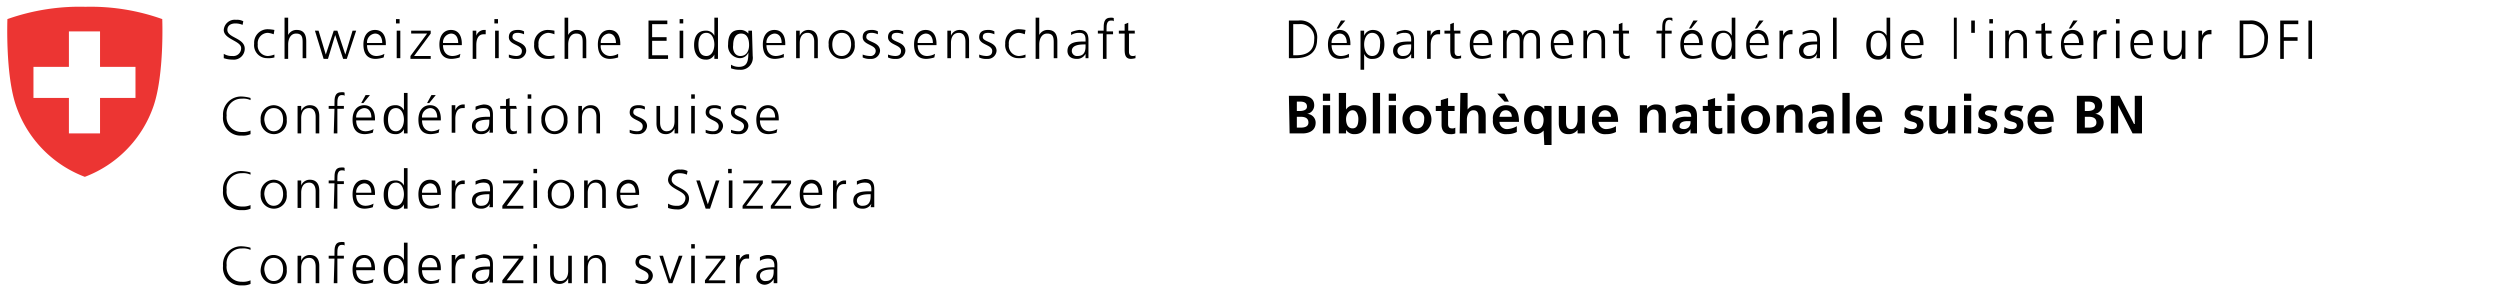 <svg xmlns="http://www.w3.org/2000/svg" viewBox="0 0 345.5 41.8"><path d="M178.724,7.639h.4c1.5,0,2.5-.6,2.5-2.2a1.891,1.891,0,0,0-2.1-2.1h-.8v4.3Zm-.6-4.8h1.3a2.321,2.321,0,0,1,2.6,2.6c0,1.9-1.3,2.6-3,2.6h-.9v-5.2Z"/><path d="M185.324,2.839h.6l-.9,1.1h-.3l.6-1.1Zm.8,3.1c0-.7-.3-1.3-1-1.3a1.221,1.221,0,0,0-1.1,1.3Zm.2,2a4.253,4.253,0,0,1-1.1.2c-1.3,0-1.7-.9-1.7-2,0-1.2.6-2,1.6-2,1.1,0,1.5.9,1.5,1.9v.2h-2.6c0,.8.4,1.5,1.3,1.5a2.279,2.279,0,0,0,1.1-.3v.5h-.1Z"/><path d="M189.624,4.539c-.8,0-1.1.9-1.1,1.6s.3,1.6,1.1,1.6c.9,0,1.1-.9,1.1-1.6.1-.7-.2-1.6-1.1-1.6Zm-1.6-.3h.5v.7h0a1.291,1.291,0,0,1,1.2-.8c1.1,0,1.6.8,1.6,2,0,1.1-.5,2-1.6,2a1.132,1.132,0,0,1-1.2-.7h0v2.2h-.5v-5.4Z"/><path d="M195.024,6.139h-.1c-.8,0-1.8.1-1.8.9a.709.709,0,0,0,.8.7c1.1,0,1.1-1,1.1-1.4v-.2Zm0,1.3h0a1.306,1.306,0,0,1-1.2.7c-1.1,0-1.3-.7-1.3-1.1,0-1.3,1.4-1.3,2.4-1.3h.1v-.2c0-.7-.2-1-.9-1a2.024,2.024,0,0,0-1.1.3v-.4a4.464,4.464,0,0,1,1.1-.3c.9,0,1.3.4,1.3,1.4v2.5h-.4v-.6Z"/><path d="M197.224,5.139v-.9h.5v.7h0a1.187,1.187,0,0,1,1-.8h.3v.6h-.3c-.8,0-1,.8-1,1.5v1.9h-.5v-3Z"/><path d="M201.924,4.639h-.9v2.5c0,.3.1.6.5.6.2,0,.3,0,.4-.1v.4a3.5,3.5,0,0,1-.6.1c-.8,0-.9-.6-.9-1.3v-2.2h-.8v-.4h.8v-.9l.5-.2v1.1h.9v.4Z"/><path d="M205.724,5.939c0-.7-.3-1.3-1-1.3a1.221,1.221,0,0,0-1.1,1.3Zm.2,2a4.253,4.253,0,0,1-1.1.2c-1.3,0-1.7-.9-1.7-2,0-1.2.6-2,1.6-2,1.1,0,1.5.9,1.5,1.9v.2h-2.6c0,.8.4,1.5,1.3,1.5a2.279,2.279,0,0,0,1.1-.3v.5h-.1Z"/><path d="M212.324,8.139v-2.6c0-.5-.2-1-.8-1-.5,0-1,.4-1,1.4v2.1h-.5v-2.5c0-.5-.2-1-.8-1-.5,0-1,.4-1,1.4v2.1h-.5v-3.8h.5v.6h0a1.116,1.116,0,0,1,1.2-.7.924.924,0,0,1,1,.8h0a1.206,1.206,0,0,1,1.2-.8c.8,0,1.2.5,1.2,1.3v2.6l-.5.1Z"/><path d="M216.824,5.939c0-.7-.3-1.3-1-1.3a1.221,1.221,0,0,0-1.1,1.3Zm.3,2a4.253,4.253,0,0,1-1.1.2c-1.3,0-1.7-.9-1.7-2,0-1.2.6-2,1.6-2,1.1,0,1.5.9,1.5,1.9v.2h-2.6c0,.8.4,1.5,1.3,1.5a2.279,2.279,0,0,0,1.1-.3v.5h-.1Z"/><path d="M218.824,5.139v-.9h.5v.7h0a1.27,1.27,0,0,1,1.2-.8c.9,0,1.3.6,1.3,1.5v2.4h-.5v-2.3c0-.7-.3-1.2-.9-1.2-.9,0-1.1.8-1.1,1.4v2.1h-.5v-2.9Z"/><path d="M225.224,4.639h-.9v2.5c0,.3.1.6.5.6.2,0,.3,0,.4-.1v.4a3.5,3.5,0,0,1-.6.1c-.8,0-.9-.6-.9-1.3v-2.2h-.8v-.4h.8v-.9l.5-.2v1.1h.9v.4Z"/><path d="M229.724,4.639h-.8v-.4h.8v-.2c0-.8,0-1.6,1-1.6.2,0,.4,0,.4.1v.4a.516.516,0,0,0-.4-.2c-.6,0-.6.7-.6,1.2v.3h.9v.4h-.9v3.4h-.5v-3.4Z"/><path d="M234.024,2.839h.6l-.9,1.1h-.3l.6-1.1Zm.8,3.1c0-.7-.3-1.3-1-1.3a1.221,1.221,0,0,0-1.1,1.3Zm.2,2a4.253,4.253,0,0,1-1.1.2c-1.3,0-1.7-.9-1.7-2,0-1.2.6-2,1.6-2,1.1,0,1.5.9,1.5,1.9v.2h-2.6c0,.8.4,1.5,1.3,1.5a2.279,2.279,0,0,0,1.1-.3v.5h-.1Z"/><path d="M238.224,7.739c.8,0,1.1-.9,1.1-1.6s-.3-1.6-1.1-1.6c-.9,0-1.1.9-1.1,1.6,0,.8.2,1.6,1.1,1.6Zm1.6.4h-.5v-.6h0a1.213,1.213,0,0,1-1.2.7c-1.1,0-1.6-.9-1.6-2,0-1.2.5-2,1.6-2a1.247,1.247,0,0,1,1.2.7h0v-2.5h.5v5.7Z"/><path d="M243.124,2.839h.6l-.9,1.1h-.3l.6-1.1Zm.8,3.1c0-.7-.3-1.3-1-1.3a1.221,1.221,0,0,0-1.1,1.3Zm.2,2a4.253,4.253,0,0,1-1.1.2c-1.3,0-1.7-.9-1.7-2,0-1.2.6-2,1.6-2,1.1,0,1.5.9,1.5,1.9v.2h-2.6c0,.8.4,1.5,1.3,1.5a2.279,2.279,0,0,0,1.1-.3v.5h-.1Z"/><path d="M245.924,5.139v-.9h.5v.7h0a1.187,1.187,0,0,1,1-.8h.3v.6h-.3c-.8,0-1,.8-1,1.5v1.9h-.5v-3Z"/><path d="M251.124,6.139h-.1c-.8,0-1.8.1-1.8.9a.709.709,0,0,0,.8.7c1.1,0,1.1-1,1.1-1.4v-.2Zm0,1.3h0a1.306,1.306,0,0,1-1.2.7c-1.1,0-1.3-.7-1.3-1.1,0-1.3,1.4-1.3,2.4-1.3h.1v-.2c0-.7-.2-1-.9-1a2.027,2.027,0,0,0-1.1.3v-.4a4.464,4.464,0,0,1,1.1-.3c.9,0,1.3.4,1.3,1.4v2.5h-.5l.1-.6Z"/><polygon points="253.324 2.439 253.824 2.439 253.824 8.139 253.324 8.139 253.324 2.439"/><path d="M259.624,7.739c.8,0,1.1-.9,1.1-1.6s-.3-1.6-1.1-1.6c-.9,0-1.1.9-1.1,1.6,0,.8.2,1.6,1.1,1.6Zm1.6.4h-.5v-.6h0a1.213,1.213,0,0,1-1.2.7c-1.1,0-1.6-.9-1.6-2,0-1.2.5-2,1.6-2a1.247,1.247,0,0,1,1.2.7h0v-2.5h.5v5.7Z"/><path d="M265.324,5.939c0-.7-.3-1.3-1-1.3a1.221,1.221,0,0,0-1.1,1.3Zm.2,2a4.253,4.253,0,0,1-1.1.2c-1.3,0-1.7-.9-1.7-2,0-1.2.6-2,1.6-2,1.1,0,1.5.9,1.5,1.9v.2h-2.6c0,.8.4,1.5,1.3,1.5a2.279,2.279,0,0,0,1.1-.3l-.1.5Z"/><polygon points="270.024 2.439 270.424 2.439 270.424 8.139 270.024 8.139 270.024 2.439"/><polygon points="272.424 2.839 272.924 2.839 272.924 4.539 272.424 4.539 272.424 2.839"/><path d="M274.924,4.239h.5v3.8h-.5v-3.8Zm.5-1h-.5v-.6h.5v.6Z"/><path d="M277.124,5.139v-.9h.5v.7h0a1.27,1.27,0,0,1,1.2-.8c.9,0,1.3.6,1.3,1.5v2.4h-.5v-2.3c0-.7-.3-1.2-.9-1.2-.9,0-1.1.8-1.1,1.4v2.1h-.5v-2.9Z"/><path d="M283.624,4.639h-.9v2.5c0,.3.1.6.5.6.2,0,.3,0,.4-.1v.4a3.5,3.5,0,0,1-.6.1c-.8,0-.9-.6-.9-1.3v-2.2h-.8v-.4h.8v-.9l.5-.2v1.1h.9v.4Z"/><path d="M286.524,2.839h.6l-.9,1.1h-.3l.6-1.1Zm.8,3.1c0-.7-.3-1.3-1-1.3a1.221,1.221,0,0,0-1.1,1.3Zm.3,2a4.253,4.253,0,0,1-1.1.2c-1.3,0-1.7-.9-1.7-2,0-1.2.6-2,1.6-2,1.1,0,1.5.9,1.5,1.9v.2h-2.6c0,.8.4,1.5,1.3,1.5a2.279,2.279,0,0,0,1.1-.3l-.1.5Z"/><path d="M289.324,5.139v-.9h.5v.7h0a1.187,1.187,0,0,1,1-.8h.3v.6h-.3c-.8,0-1,.8-1,1.5v1.9h-.5v-3Z"/><path d="M292.424,4.239h.5v3.8h-.5v-3.8Zm.5-1h-.5v-.6h.5v.6Z"/><path d="M297.024,5.939c0-.7-.3-1.3-1-1.3a1.221,1.221,0,0,0-1.1,1.3Zm.2,2a4.253,4.253,0,0,1-1.1.2c-1.3,0-1.7-.9-1.7-2,0-1.2.6-2,1.6-2,1.1,0,1.5.9,1.5,1.9v.2h-2.6c0,.8.4,1.5,1.3,1.5a2.279,2.279,0,0,0,1.1-.3l-.1.5Z"/><path d="M302.024,7.239v.9h-.5v-.7h0a1.27,1.27,0,0,1-1.2.8c-.9,0-1.3-.6-1.3-1.5v-2.5h.5v2.3c0,.7.3,1.2.9,1.2.9,0,1.1-.8,1.1-1.4v-2.1h.5v3Z"/><path d="M303.824,5.139v-.9h.5v.7h0a1.187,1.187,0,0,1,1-.8h.3v.6h-.3c-.8,0-1,.8-1,1.5v1.9h-.5v-3Z"/><path d="M310.024,7.639h.4c1.5,0,2.5-.6,2.5-2.2a1.891,1.891,0,0,0-2.1-2.1h-.8v4.3Zm-.5-4.8h1.3a2.321,2.321,0,0,1,2.6,2.6c0,1.9-1.3,2.6-3,2.6h-.9v-5.2Z"/><polygon points="315.124 2.839 317.624 2.839 317.624 3.339 315.624 3.339 315.624 5.139 317.524 5.139 317.524 5.639 315.624 5.639 315.624 8.139 315.124 8.139 315.124 2.839"/><polygon points="319.024 2.839 319.524 2.839 319.524 8.139 319.024 8.139 319.024 2.839"/><path d="M179.224,17.639h.5c.5,0,1.1-.1,1.1-.7,0-.7-.6-.8-1.1-.8h-.5v1.5Zm0-2.3h.4c.4,0,1-.1,1-.6,0-.6-.5-.7-1-.7h-.4v1.3Zm-1.1-2.1h1.8c.7,0,1.7.2,1.7,1.3a1.188,1.188,0,0,1-1,1.2h0a1.216,1.216,0,0,1,1.2,1.2c0,1.3-1.2,1.5-1.8,1.5h-1.8l-.1-5.2Z"/><path d="M182.824,14.539h1v3.9h-1v-3.9Zm0-1.6h1v1h-1v-1Z"/><path d="M186.924,17.739c.7,0,.8-.7.8-1.3,0-.5-.2-1.2-.8-1.2s-.9.7-.9,1.2c0,.6.2,1.3.9,1.3Zm-1.9-4.9h1v2.3h0a1.309,1.309,0,0,1,1.2-.6c1.2,0,1.6.9,1.6,2s-.4,2-1.6,2a1.306,1.306,0,0,1-1.2-.6h0v.5h-1v-5.6Z"/><polygon points="189.724 12.839 190.724 12.839 190.724 18.439 189.724 18.439 189.724 12.839"/><path d="M191.924,14.539h1v3.9h-1v-3.9Zm0-1.6h1v1h-1v-1Z"/><path d="M195.824,17.739c.8,0,1-.7,1-1.3a.972.972,0,0,0-1-1.1,1.022,1.022,0,0,0-1,1.1c.1.6.3,1.3,1,1.3Zm0-3.2a1.944,1.944,0,0,1,2,2,2,2,0,0,1-4,0,1.888,1.888,0,0,1,2-2Z"/><path d="M199.124,15.339h-.7v-.7h.7v-.8l1-.3v1.1h.9v.7h-.9v1.8c0,.3.1.6.5.6a.749.749,0,0,0,.5-.1v.8a1.483,1.483,0,0,1-.7.1c-.8,0-1.2-.5-1.2-1.3v-1.9Z"/><path d="M201.824,12.839h1v2.3h0a1.425,1.425,0,0,1,1.2-.6c.9,0,1.3.6,1.3,1.5v2.4h-1v-2.1c0-.5,0-1.1-.7-1.1s-.9.8-.9,1.3v1.9h-1l.1-5.6Z"/><path d="M208.924,16.139a.817.817,0,0,0-.8-.9c-.6,0-.8.4-.9.9Zm-.4-2.1h-.6l-1-1.1h1l.6,1.1Zm1.1,4.2a2.768,2.768,0,0,1-1.3.3,1.8,1.8,0,0,1-2-2,1.788,1.788,0,0,1,1.8-2c1.4,0,1.8,1,1.8,2.3h-2.7a1.028,1.028,0,0,0,1.1,1,2.84,2.84,0,0,0,1.3-.4v.8Z"/><path d="M211.624,16.539c0,.5.2,1.3.8,1.3.7,0,.9-.7.9-1.3,0-.5-.3-1.2-.9-1.2-.7-.1-.8.6-.8,1.2Zm1.7,1.5h0a1.392,1.392,0,0,1-1.1.5c-1.2,0-1.6-1-1.6-2,0-1.1.4-2,1.6-2a1.309,1.309,0,0,1,1.2.6h0v-.5h1v5.4h-1l-.1-2Z"/><path d="M219.024,18.439h-1v-.5h0a1.488,1.488,0,0,1-1.3.6c-.9,0-1.3-.6-1.3-1.5v-2.4h1v2.1c0,.5,0,1.1.7,1.1s.9-.8.9-1.3v-1.9h1v3.8Z"/><path d="M222.624,16.139a.817.817,0,0,0-.8-.9c-.5,0-.8.4-.9.9Zm.7,2.1a2.768,2.768,0,0,1-1.3.3,1.8,1.8,0,0,1-2-2,1.788,1.788,0,0,1,1.8-2c1.4,0,1.8,1,1.8,2.3h-2.7a1.028,1.028,0,0,0,1.1,1,2.84,2.84,0,0,0,1.3-.4v.8Z"/><path d="M226.624,14.539h1v.5h0a1.486,1.486,0,0,1,1.3-.6c.9,0,1.3.6,1.3,1.5v2.4h-1v-2.1c0-.5,0-1.1-.7-1.1s-.9.8-.9,1.3v1.9h-1v-3.8Z"/><path d="M232.724,17.839a.908.908,0,0,0,.7-.3,1.077,1.077,0,0,0,.2-.8h-.4c-.5,0-1.1.1-1.1.7-.1.2.2.4.6.4Zm-1.2-3.1a3.079,3.079,0,0,1,1.3-.3c1.2,0,1.7.5,1.7,1.6v2.4h-.9v-.6h0a1.387,1.387,0,0,1-1.2.7,1.163,1.163,0,0,1-1.3-1.1,1.126,1.126,0,0,1,.7-1.1,2.953,2.953,0,0,1,1.3-.2h.6c0-.6-.3-.8-.9-.8a2.45,2.45,0,0,0-1.2.4l-.1-1Z"/><path d="M236.024,15.339h-.7v-.7h.7v-.8l1-.3v1.1h.9v.7h-.9v1.8c0,.3.1.6.5.6a.749.749,0,0,0,.5-.1v.8a1.483,1.483,0,0,1-.7.1c-.8,0-1.2-.5-1.2-1.3v-1.9Z"/><path d="M238.724,14.539h1v3.9h-1v-3.9Zm0-1.6h1v1h-1v-1Z"/><path d="M242.624,17.739c.8,0,1-.7,1-1.3a.972.972,0,0,0-1-1.1,1.022,1.022,0,0,0-1,1.1c.1.6.3,1.3,1,1.3Zm0-3.2a1.944,1.944,0,0,1,2,2,2,2,0,1,1-4,0,1.888,1.888,0,0,1,2-2Z"/><path d="M245.524,14.539h1v.5h0a1.486,1.486,0,0,1,1.3-.6c.9,0,1.3.6,1.3,1.5v2.4h-1v-2.1c0-.5,0-1.1-.7-1.1s-.9.8-.9,1.3v1.9h-1v-3.8Z"/><path d="M251.624,17.839a.908.908,0,0,0,.7-.3,1.077,1.077,0,0,0,.2-.8h-.4c-.4,0-1.1.1-1.1.7,0,.2.2.4.6.4Zm-1.2-3.1a3.079,3.079,0,0,1,1.3-.3c1.2,0,1.7.5,1.7,1.6v2.4h-.9v-.6h0a1.387,1.387,0,0,1-1.2.7,1.257,1.257,0,0,1-1.4-1.1,1.126,1.126,0,0,1,.7-1.1,2.953,2.953,0,0,1,1.3-.2h.6c0-.6-.3-.8-.9-.8a2.45,2.45,0,0,0-1.2.4v-1Z"/><polygon points="254.624 12.839 255.624 12.839 255.624 18.439 254.624 18.439 254.624 12.839"/><path d="M259.224,16.139a.817.817,0,0,0-.8-.9c-.6,0-.8.4-.9.9Zm.6,2.1a2.768,2.768,0,0,1-1.3.3,1.8,1.8,0,0,1-2-2,1.788,1.788,0,0,1,1.8-2c1.4,0,1.8,1,1.8,2.3h-2.7a1.028,1.028,0,0,0,1.1,1,2.84,2.84,0,0,0,1.3-.4v.8Z"/><path d="M265.524,15.439a2.369,2.369,0,0,0-.9-.2c-.3,0-.6.1-.6.4,0,.6,1.8.2,1.8,1.6,0,.9-.8,1.3-1.6,1.3a3.6,3.6,0,0,1-1.1-.2l.1-.8a1.689,1.689,0,0,0,1,.3c.3,0,.7-.1.7-.5,0-.8-1.7-.2-1.7-1.6,0-.8.7-1.2,1.5-1.2.5,0,.8.1,1.1.1l-.3.8Z"/><path d="M270.224,18.439h-1v-.5h0a1.488,1.488,0,0,1-1.3.6c-.9,0-1.3-.6-1.3-1.5v-2.4h1v2.1c0,.5,0,1.1.7,1.1s.9-.8.9-1.3v-1.9h1v3.8Z"/><path d="M271.424,14.539h1v3.9h-1v-3.9Zm0-1.6h1v1h-1v-1Z"/><path d="M275.824,15.439a2.369,2.369,0,0,0-.9-.2c-.3,0-.6.1-.6.4,0,.6,1.7.2,1.7,1.6,0,.9-.8,1.3-1.6,1.3a3.6,3.6,0,0,1-1.1-.2l.1-.8a1.689,1.689,0,0,0,1,.3c.3,0,.7-.1.7-.5,0-.8-1.7-.2-1.7-1.6,0-.8.7-1.2,1.5-1.2.5,0,.8.1,1.1.1l-.2.8Z"/><path d="M279.324,15.439a2.369,2.369,0,0,0-.9-.2c-.3,0-.6.1-.6.4,0,.6,1.8.2,1.8,1.6,0,.9-.8,1.3-1.6,1.3a3.6,3.6,0,0,1-1.1-.2l.1-.8a1.689,1.689,0,0,0,1,.3c.3,0,.7-.1.7-.5,0-.8-1.7-.2-1.7-1.6,0-.8.7-1.2,1.5-1.2.5,0,.8.1,1.1.1l-.3.8Z"/><path d="M282.924,16.139a.817.817,0,0,0-.8-.9c-.6,0-.8.4-.9.9Zm.6,2.1a2.768,2.768,0,0,1-1.3.3,1.8,1.8,0,0,1-2-2,1.788,1.788,0,0,1,1.8-2c1.4,0,1.8,1,1.8,2.3h-2.7a1.028,1.028,0,0,0,1.1,1,2.844,2.844,0,0,0,1.3-.4v.8Z"/><path d="M288.124,17.639h.5c.5,0,1.1-.1,1.1-.7,0-.7-.6-.8-1.1-.8h-.5v1.5Zm0-2.3h.4c.4,0,1-.1,1-.6,0-.6-.5-.7-1-.7h-.4v1.3Zm-1.1-2.1h1.8c.7,0,1.7.2,1.7,1.3a1.188,1.188,0,0,1-1,1.2h0a1.216,1.216,0,0,1,1.2,1.2c0,1.3-1.2,1.5-1.8,1.5h-1.9v-5.2Z"/><polygon points="291.724 13.239 292.924 13.239 294.924 17.139 295.024 17.139 295.024 13.239 296.024 13.239 296.024 18.439 294.724 18.439 292.724 14.539 292.724 14.539 292.724 18.439 291.724 18.439 291.724 13.239"/><path d="M30.924,7.439a2.133,2.133,0,0,0,1.2.3,1.073,1.073,0,0,0,1.2-1.1c0-1-2.4-1.2-2.4-2.5a1.517,1.517,0,0,1,1.7-1.4,1.8,1.8,0,0,1,1,.2l-.1.5a2.492,2.492,0,0,0-1-.2c-.5,0-1.1.2-1.1.9,0,1.1,2.4,1.1,2.4,2.6a1.518,1.518,0,0,1-1.7,1.5,3.73,3.73,0,0,1-1.2-.2v-.6Z"/><path d="M37.824,4.739a3.091,3.091,0,0,0-.8-.2,1.424,1.424,0,0,0-1.4,1.6,1.424,1.424,0,0,0,1.4,1.6,2.92,2.92,0,0,0,.9-.2v.4a3.083,3.083,0,0,1-1,.1,1.788,1.788,0,0,1-1.8-2,1.866,1.866,0,0,1,1.9-2,5.527,5.527,0,0,1,.9.1l-.1.6Z"/><path d="M39.324,2.439h.5v2.4h0a1.274,1.274,0,0,1,1.2-.7c1,0,1.3.7,1.3,1.6v2.3h-.5v-2.2c0-.7-.1-1.2-.9-1.2s-1.1.8-1.1,1.5v2h-.5v-5.7Z"/><polygon points="47.924 8.139 47.424 8.139 46.324 4.839 46.324 4.839 45.324 8.139 44.724 8.139 43.524 4.239 44.024 4.239 45.024 7.539 45.024 7.539 46.124 4.239 46.624 4.239 47.724 7.539 47.724 7.539 48.724 4.239 49.224 4.239 47.924 8.139"/><path d="M52.824,5.939c0-.7-.3-1.3-1-1.3a1.221,1.221,0,0,0-1.1,1.3Zm.2,2a4.253,4.253,0,0,1-1.1.2c-1.3,0-1.7-.9-1.7-2,0-1.2.6-2,1.6-2,1.1,0,1.5.9,1.5,1.9v.2h-2.6c0,.8.4,1.5,1.3,1.5a2.279,2.279,0,0,0,1.1-.3l-.1.5Z"/><path d="M54.824,4.239h.5v3.8h-.5v-3.8Zm.4-1h-.5v-.6h.5v.6Z"/><polygon points="56.724 7.739 59.024 4.639 56.824 4.639 56.824 4.239 59.524 4.239 59.524 4.639 57.224 7.739 59.524 7.739 59.524 8.139 56.724 8.139 56.724 7.739"/><path d="M63.324,5.939c0-.7-.3-1.3-1-1.3a1.221,1.221,0,0,0-1.1,1.3Zm.2,2a4.253,4.253,0,0,1-1.1.2c-1.3,0-1.7-.9-1.7-2,0-1.2.6-2,1.6-2,1.1,0,1.5.9,1.5,1.9v.2h-2.6c0,.8.4,1.5,1.3,1.5a2.279,2.279,0,0,0,1.1-.3l-.1.5Z"/><path d="M65.324,5.139v-.9h.5v.7h0a1.187,1.187,0,0,1,1-.8h.3v.6h-.3c-.8,0-1,.8-1,1.5v1.9h-.5v-3Z"/><path d="M68.424,4.239h.5v3.8h-.5v-3.8Zm.4-1h-.5v-.6h.5v.6Z"/><path d="M70.324,7.539a3.553,3.553,0,0,0,1,.2c.5,0,.8-.2.8-.7,0-.9-1.8-.8-1.8-1.9,0-.8.6-1,1.2-1a1.645,1.645,0,0,1,.9.2v.4a2.353,2.353,0,0,0-.8-.2c-.5,0-.8.1-.8.6,0,.7,1.9.6,1.9,1.9a1.208,1.208,0,0,1-1.3,1.1,2.153,2.153,0,0,1-1.1-.2v-.4Z"/><path d="M76.624,4.739a3.091,3.091,0,0,0-.8-.2,1.424,1.424,0,0,0-1.4,1.6,1.424,1.424,0,0,0,1.4,1.6,2.485,2.485,0,0,0,.8-.1v.4a3.083,3.083,0,0,1-1,.1,1.788,1.788,0,0,1-1.8-2,1.866,1.866,0,0,1,1.9-2,5.527,5.527,0,0,1,.9.1v.5Z"/><path d="M78.024,2.439h.5v2.4h0a1.274,1.274,0,0,1,1.2-.7c1,0,1.3.7,1.3,1.6v2.3h-.5v-2.2c0-.7-.1-1.2-.9-1.2s-1.1.8-1.1,1.5v2h-.5v-5.7Z"/><path d="M85.124,5.939c0-.7-.3-1.3-1-1.3a1.221,1.221,0,0,0-1.1,1.3Zm.3,2a4.253,4.253,0,0,1-1.1.2c-1.3,0-1.7-.9-1.7-2,0-1.2.6-2,1.6-2,1.1,0,1.5.9,1.5,1.9v.2h-2.7a1.321,1.321,0,0,0,1.3,1.5,2.279,2.279,0,0,0,1.1-.3v.5Z"/><polygon points="89.624 2.839 92.224 2.839 92.224 3.339 90.124 3.339 90.124 5.139 92.124 5.139 92.124 5.639 90.124 5.639 90.124 7.639 92.324 7.639 92.324 8.139 89.624 8.139 89.624 2.839"/><path d="M93.924,4.239h.5v3.8h-.5v-3.8Zm.5-1h-.5v-.6h.5v.6Z"/><path d="M97.624,7.739c.8,0,1.1-.9,1.1-1.6s-.3-1.6-1.1-1.6c-.9,0-1.1.9-1.1,1.6,0,.8.2,1.6,1.1,1.6Zm1.6.4h-.5v-.6h0a1.213,1.213,0,0,1-1.2.7c-1.1,0-1.6-.9-1.6-2,0-1.2.5-2,1.6-2a1.247,1.247,0,0,1,1.2.7h0v-2.5h.5v5.7Z"/><path d="M102.324,7.739c.9,0,1.2-.8,1.2-1.5,0-.9-.3-1.6-1.1-1.6-.9,0-1.1.9-1.1,1.6-.1.7.2,1.5,1,1.5Zm1.7,0a1.661,1.661,0,0,1-1.8,1.9,3.286,3.286,0,0,1-1.2-.2v-.5a2.016,2.016,0,0,0,1.1.3c1.2,0,1.3-.9,1.3-2h0a1.244,1.244,0,0,1-1.2.8,1.7,1.7,0,0,1-1.6-1.9c0-1.2.4-2,1.6-2a1.457,1.457,0,0,1,1.2.5h0v-.4h.5l.1,3.5Z"/><path d="M108.024,5.939c0-.7-.3-1.3-1-1.3a1.221,1.221,0,0,0-1.1,1.3Zm.2,2a4.253,4.253,0,0,1-1.1.2c-1.3,0-1.7-.9-1.7-2,0-1.2.6-2,1.6-2,1.1,0,1.5.9,1.5,1.9v.2h-2.6c0,.8.4,1.5,1.3,1.5a2.279,2.279,0,0,0,1.1-.3v.5h-.1Z"/><path d="M110.024,5.139v-.9h.5v.7h0a1.27,1.27,0,0,1,1.2-.8c.9,0,1.3.6,1.3,1.5v2.4h-.5v-2.3c0-.7-.3-1.2-.9-1.2-.9,0-1.1.8-1.1,1.4v2.1h-.5v-2.9Z"/><path d="M116.324,7.739c.8,0,1.3-.7,1.3-1.6s-.4-1.6-1.3-1.6c-.8,0-1.3.7-1.3,1.6s.4,1.6,1.3,1.6Zm0-3.6a1.838,1.838,0,0,1,1.8,2,1.781,1.781,0,0,1-1.8,2,1.838,1.838,0,0,1-1.8-2,1.781,1.781,0,0,1,1.8-2Z"/><path d="M119.224,7.539a2.959,2.959,0,0,0,1,.2.709.709,0,0,0,.8-.7c0-.9-1.8-.8-1.8-1.9,0-.8.6-1,1.2-1a1.645,1.645,0,0,1,.9.2v.4a2.353,2.353,0,0,0-.8-.2c-.5,0-.8.1-.8.6,0,.7,1.9.6,1.9,1.9a1.208,1.208,0,0,1-1.3,1.1,2.153,2.153,0,0,1-1.1-.2v-.4Z"/><path d="M122.724,7.539a2.959,2.959,0,0,0,1,.2c.5,0,.8-.2.8-.7,0-.9-1.8-.8-1.8-1.9,0-.8.6-1,1.2-1a1.645,1.645,0,0,1,.9.2v.4a2.353,2.353,0,0,0-.8-.2c-.5,0-.8.1-.8.6,0,.7,1.9.6,1.9,1.9a1.208,1.208,0,0,1-1.3,1.1,2.153,2.153,0,0,1-1.1-.2v-.4Z"/><path d="M128.924,5.939c0-.7-.3-1.3-1-1.3a1.221,1.221,0,0,0-1.1,1.3Zm.2,2a4.253,4.253,0,0,1-1.1.2c-1.3,0-1.7-.9-1.7-2,0-1.2.6-2,1.6-2,1.1,0,1.5.9,1.5,1.9v.2h-2.6c0,.8.4,1.5,1.3,1.5a2.279,2.279,0,0,0,1.1-.3l-.1.5Z"/><path d="M130.924,5.139v-.9h.5v.7h0a1.27,1.27,0,0,1,1.2-.8c.9,0,1.3.6,1.3,1.5v2.4h-.5v-2.3c0-.7-.3-1.2-.9-1.2-.9,0-1.1.8-1.1,1.4v2.1h-.5v-2.9Z"/><path d="M135.324,7.539a2.959,2.959,0,0,0,1,.2c.5,0,.8-.2.8-.7,0-.9-1.8-.8-1.8-1.9,0-.8.6-1,1.2-1a1.645,1.645,0,0,1,.9.2v.4a2.353,2.353,0,0,0-.8-.2c-.5,0-.8.1-.8.6,0,.7,1.9.6,1.9,1.9a1.208,1.208,0,0,1-1.3,1.1,2.153,2.153,0,0,1-1.1-.2v-.4Z"/><path d="M141.624,4.739a3.091,3.091,0,0,0-.8-.2,1.424,1.424,0,0,0-1.4,1.6,1.424,1.424,0,0,0,1.4,1.6,2.92,2.92,0,0,0,.9-.2v.4a3.083,3.083,0,0,1-1,.1,1.788,1.788,0,0,1-1.8-2,1.866,1.866,0,0,1,1.9-2,5.527,5.527,0,0,1,.9.1l-.1.6Z"/><path d="M143.124,2.439h.5v2.4h0a1.274,1.274,0,0,1,1.2-.7c1,0,1.3.7,1.3,1.6v2.3h-.5v-2.2c0-.7-.1-1.2-.9-1.2s-1.1.8-1.1,1.5v2h-.5v-5.7Z"/><path d="M150.024,6.139h-.1c-.8,0-1.8.1-1.8.9a.709.709,0,0,0,.8.7c1.1,0,1.1-1,1.1-1.4v-.2Zm0,1.3h0a1.306,1.306,0,0,1-1.2.7c-1.1,0-1.3-.7-1.3-1.1,0-1.3,1.4-1.3,2.4-1.3h.1v-.2c0-.7-.2-1-.9-1a2.024,2.024,0,0,0-1.1.3v-.4a4.464,4.464,0,0,1,1.1-.3c.9,0,1.3.4,1.3,1.4v2.5h-.4v-.6Z"/><path d="M152.524,4.639h-.8v-.4h.8v-.2c0-.8,0-1.6,1-1.6.1,0,.4,0,.4.1v.4c-.1-.1-.2-.1-.4-.1-.6,0-.6.7-.6,1.2v.3h.9v.4h-.9v3.4h-.5v-3.5h.1Z"/><path d="M156.924,4.639h-.9v2.5c0,.3.1.6.5.6.2,0,.3,0,.4-.1v.4a3.5,3.5,0,0,1-.6.1c-.8,0-.9-.6-.9-1.3v-2.2h-.8v-.4h.8v-.9l.5-.2v1.1h.9v.4Z"/><path d="M34.624,13.839a2.345,2.345,0,0,0-1.2-.2,2.051,2.051,0,0,0-2.1,2.3,2.051,2.051,0,0,0,2.1,2.3,2.537,2.537,0,0,0,1.2-.2v.5a2.537,2.537,0,0,1-1.2.2,2.444,2.444,0,0,1-2.6-2.7,2.494,2.494,0,0,1,2.6-2.7,5.019,5.019,0,0,1,1.2.2v.3Z"/><path d="M37.824,18.139c.8,0,1.3-.7,1.3-1.6s-.4-1.6-1.3-1.6c-.8,0-1.3.7-1.3,1.6.1.9.5,1.6,1.3,1.6Zm0-3.6a1.838,1.838,0,0,1,1.8,2,1.781,1.781,0,0,1-1.8,2,1.838,1.838,0,0,1-1.8-2,1.838,1.838,0,0,1,1.8-2Z"/><path d="M41.124,15.539v-.9h.5v.7h0a1.27,1.27,0,0,1,1.2-.8c.9,0,1.3.6,1.3,1.5v2.4h-.5v-2.3c0-.7-.3-1.2-.9-1.2-.9,0-1.1.8-1.1,1.4v2.1h-.5v-2.9Z"/><path d="M46.224,15.039h-.8v-.4h.8v-.3c0-.8,0-1.6,1-1.6.2,0,.4,0,.4.1v.4c-.1-.1-.2-.1-.4-.1-.6,0-.6.7-.6,1.2v.3h.9v.4h-.9v3.4h-.5l.1-3.4Z"/><path d="M50.524,13.139h.6l-.9,1.1h-.3l.6-1.1Zm.8,3.1c0-.7-.3-1.3-1-1.3a1.221,1.221,0,0,0-1.1,1.3Zm.2,2.1a4.253,4.253,0,0,1-1.1.2c-1.3,0-1.7-.9-1.7-2,0-1.2.6-2,1.6-2,1.1,0,1.5.9,1.5,1.9v.2h-2.6c0,.8.4,1.5,1.3,1.5a2.281,2.281,0,0,0,1.1-.3l-.1.5Z"/><path d="M54.724,18.139c.8,0,1.1-.9,1.1-1.6s-.3-1.6-1.1-1.6c-.9,0-1.1.9-1.1,1.6s.2,1.6,1.1,1.6Zm1.6.3h-.5v-.6h0a1.213,1.213,0,0,1-1.2.7c-1.1,0-1.6-.9-1.6-2,0-1.2.5-2,1.6-2a1.247,1.247,0,0,1,1.2.7h0v-2.4h.5v5.6Z"/><path d="M59.624,13.139h.6l-.9,1.1h-.3l.6-1.1Zm.8,3.1c0-.7-.3-1.3-1-1.3a1.221,1.221,0,0,0-1.1,1.3Zm.2,2.1a4.253,4.253,0,0,1-1.1.2c-1.3,0-1.7-.9-1.7-2,0-1.2.6-2,1.6-2,1.1,0,1.5.9,1.5,1.9v.2h-2.6c0,.8.4,1.5,1.3,1.5a2.281,2.281,0,0,0,1.1-.3l-.1.5Z"/><path d="M62.424,15.439v-.9h.5v.7h0a1.187,1.187,0,0,1,1-.8h.3v.5h-.3c-.8,0-1,.8-1,1.5v1.9h-.5v-2.9Z"/><path d="M67.624,16.539h0c-.9,0-1.9.1-1.9.9a.709.709,0,0,0,.8.7c1.1,0,1.1-1,1.1-1.4v-.2Zm.1,1.3h0a1.306,1.306,0,0,1-1.2.7c-1.1,0-1.3-.7-1.3-1.1,0-1.3,1.4-1.3,2.4-1.3h.1v-.2c0-.7-.2-1-.9-1a2.016,2.016,0,0,0-1.1.3v-.5a4.508,4.508,0,0,1,1.1-.3c.9,0,1.3.4,1.3,1.4v2.5h-.5l.1-.5Z"/><path d="M71.424,15.039h-.9v2.5c0,.3.1.6.5.6.2,0,.3,0,.4-.1v.4a3.536,3.536,0,0,1-.6.1c-.8,0-.9-.6-.9-1.3v-2.2h-.8v-.4h.8v-.9l.5-.2v1.1h.9l.1.4Z"/><path d="M72.924,14.639h.5v3.8h-.5v-3.8Zm.5-1h-.5v-.6h.5v.6Z"/><path d="M76.624,18.139c.8,0,1.3-.7,1.3-1.6s-.4-1.6-1.3-1.6c-.8,0-1.3.7-1.3,1.6.1.9.5,1.6,1.3,1.6Zm0-3.6a1.838,1.838,0,0,1,1.8,2,1.781,1.781,0,0,1-1.8,2,1.838,1.838,0,0,1-1.8-2,1.838,1.838,0,0,1,1.8-2Z"/><path d="M79.924,15.539v-.9h.5v.7h0a1.27,1.27,0,0,1,1.2-.8c.9,0,1.3.6,1.3,1.5v2.4h-.5v-2.3c0-.7-.3-1.2-.9-1.2-.9,0-1.1.8-1.1,1.4v2.1h-.5v-2.9Z"/><path d="M87.024,17.939a2.959,2.959,0,0,0,1,.2c.5,0,.8-.2.8-.7,0-.9-1.8-.8-1.8-1.9,0-.8.6-1,1.2-1a1.645,1.645,0,0,1,.9.2v.4a2.331,2.331,0,0,0-.8-.2c-.5,0-.8.1-.8.6,0,.7,1.9.6,1.9,1.9a1.208,1.208,0,0,1-1.3,1.1,2.153,2.153,0,0,1-1.1-.2v-.4Z"/><path d="M93.724,17.539v.9h-.5v-.7h0a1.27,1.27,0,0,1-1.2.8c-.9,0-1.3-.6-1.3-1.5v-2.4h.5v2.3c0,.7.3,1.2.9,1.2.9,0,1.1-.8,1.1-1.4v-2.1h.5v2.9Z"/><path d="M95.524,14.639h.5v3.8h-.5v-3.8Zm.5-1h-.5v-.6h.5v.6Z"/><path d="M97.524,17.939a2.959,2.959,0,0,0,1,.2c.5,0,.8-.2.8-.7,0-.9-1.8-.8-1.8-1.9,0-.8.6-1,1.2-1a1.645,1.645,0,0,1,.9.2v.4a2.331,2.331,0,0,0-.8-.2c-.5,0-.8.1-.8.6,0,.7,1.9.6,1.9,1.9a1.208,1.208,0,0,1-1.3,1.1,2.153,2.153,0,0,1-1.1-.2v-.4Z"/><path d="M101.024,17.939a2.959,2.959,0,0,0,1,.2.709.709,0,0,0,.8-.7c0-.9-1.8-.8-1.8-1.9,0-.8.6-1,1.2-1a1.645,1.645,0,0,1,.9.2v.4a2.331,2.331,0,0,0-.8-.2c-.5,0-.8.1-.8.6,0,.7,1.9.6,1.9,1.9a1.208,1.208,0,0,1-1.3,1.1,2.153,2.153,0,0,1-1.1-.2v-.4Z"/><path d="M107.124,16.239c0-.7-.3-1.3-1-1.3a1.221,1.221,0,0,0-1.1,1.3Zm.2,2.1a4.253,4.253,0,0,1-1.1.2c-1.3,0-1.7-.9-1.7-2,0-1.2.6-2,1.6-2,1.1,0,1.5.9,1.5,1.9v.2h-2.6c0,.8.4,1.5,1.3,1.5a2.281,2.281,0,0,0,1.1-.3l-.1.5Z"/><path d="M34.624,24.139a2.345,2.345,0,0,0-1.2-.2,2.051,2.051,0,0,0-2.1,2.3,2.051,2.051,0,0,0,2.1,2.3,2.537,2.537,0,0,0,1.2-.2v.5a2.537,2.537,0,0,1-1.2.2,2.444,2.444,0,0,1-2.6-2.7,2.494,2.494,0,0,1,2.6-2.7,5.019,5.019,0,0,1,1.2.2v.3Z"/><path d="M37.824,28.439c.8,0,1.3-.7,1.3-1.6s-.4-1.6-1.3-1.6c-.8,0-1.3.7-1.3,1.6.1.9.5,1.6,1.3,1.6Zm0-3.6a1.838,1.838,0,0,1,1.8,2,1.781,1.781,0,0,1-1.8,2,1.838,1.838,0,0,1-1.8-2,1.838,1.838,0,0,1,1.8-2Z"/><path d="M41.124,25.839v-.9h.5v.7h0a1.27,1.27,0,0,1,1.2-.8c.9,0,1.3.6,1.3,1.5v2.4h-.5v-2.3c0-.7-.3-1.2-.9-1.2-.9,0-1.1.8-1.1,1.4v2.1h-.5v-2.9Z"/><path d="M46.224,25.339h-.8v-.4h.8v-.2c0-.8,0-1.6,1-1.6.2,0,.4,0,.4.1v.4c-.1-.1-.2-.1-.4-.1-.6,0-.6.7-.6,1.2v.3h.9v.4h-.9v3.4h-.5l.1-3.5Z"/><path d="M51.324,26.639c0-.7-.3-1.3-1-1.3a1.222,1.222,0,0,0-1.1,1.3Zm.2,2a4.251,4.251,0,0,1-1.1.2c-1.3,0-1.7-.9-1.7-2,0-1.2.6-2,1.6-2,1.1,0,1.5.9,1.5,1.9v.2h-2.6c0,.8.4,1.5,1.3,1.5a2.279,2.279,0,0,0,1.1-.3l-.1.5Z"/><path d="M54.724,28.439c.8,0,1.1-.9,1.1-1.6s-.3-1.6-1.1-1.6c-.9,0-1.1.9-1.1,1.6,0,.8.2,1.6,1.1,1.6Zm1.6.4h-.5v-.6h0a1.213,1.213,0,0,1-1.2.7c-1.1,0-1.6-.9-1.6-2,0-1.2.5-2,1.6-2a1.247,1.247,0,0,1,1.2.7h0v-2.4h.5v5.6Z"/><path d="M60.424,26.639c0-.7-.3-1.3-1-1.3a1.222,1.222,0,0,0-1.1,1.3Zm.2,2a4.251,4.251,0,0,1-1.1.2c-1.3,0-1.7-.9-1.7-2,0-1.2.6-2,1.6-2,1.1,0,1.5.9,1.5,1.9v.2h-2.6c0,.8.4,1.5,1.3,1.5a2.279,2.279,0,0,0,1.1-.3l-.1.5Z"/><path d="M62.424,25.839v-.9h.5v.8h0a1.187,1.187,0,0,1,1-.8h.3v.5h-.3c-.8,0-1,.8-1,1.5v1.9h-.5v-3Z"/><path d="M67.624,26.839h0c-.9,0-1.9.1-1.9.9a.709.709,0,0,0,.8.7c1.1,0,1.1-1,1.1-1.4v-.2Zm.1,1.3h0a1.3,1.3,0,0,1-1.2.7c-1.1,0-1.3-.7-1.3-1.1,0-1.3,1.4-1.3,2.4-1.3h.1v-.2c0-.7-.2-1-.9-1a2.016,2.016,0,0,0-1.1.3v-.5a4.508,4.508,0,0,1,1.1-.3c.9,0,1.3.4,1.3,1.4v2.5h-.5l.1-.5Z"/><polygon points="69.424 28.439 71.724 25.339 69.524 25.339 69.524 24.939 72.324 24.939 72.324 25.339 70.024 28.439 72.324 28.439 72.324 28.839 69.424 28.839 69.424 28.439"/><path d="M73.724,24.939h.5v3.8h-.5v-3.8Zm.5-1h-.5v-.6h.5v.6Z"/><path d="M77.524,28.439c.8,0,1.3-.7,1.3-1.6s-.4-1.6-1.3-1.6c-.8,0-1.3.7-1.3,1.6s.4,1.6,1.3,1.6Zm0-3.6a1.838,1.838,0,0,1,1.8,2,1.781,1.781,0,0,1-1.8,2,1.838,1.838,0,0,1-1.8-2,1.781,1.781,0,0,1,1.8-2Z"/><path d="M80.724,25.839v-.9h.5v.7h0a1.27,1.27,0,0,1,1.2-.8c.9,0,1.3.6,1.3,1.5v2.4h-.5v-2.3c0-.7-.3-1.2-.9-1.2-.9,0-1.1.8-1.1,1.4v2.1h-.5v-2.9Z"/><path d="M87.824,26.639c0-.7-.3-1.3-1-1.3a1.222,1.222,0,0,0-1.1,1.3Zm.2,2a4.251,4.251,0,0,1-1.1.2c-1.3,0-1.7-.9-1.7-2,0-1.2.6-2,1.6-2,1.1,0,1.5.9,1.5,1.9v.2h-2.6c0,.8.4,1.5,1.3,1.5a2.279,2.279,0,0,0,1.1-.3v.5h-.1Z"/><path d="M92.324,28.139a2.141,2.141,0,0,0,1.2.3,1.073,1.073,0,0,0,1.2-1.1c0-1-2.4-1.2-2.4-2.5a1.517,1.517,0,0,1,1.7-1.4,1.8,1.8,0,0,1,1,.2l-.1.5a2.492,2.492,0,0,0-1-.2c-.5,0-1.1.2-1.1.9,0,1.1,2.4,1.1,2.4,2.6a1.518,1.518,0,0,1-1.7,1.5,3.757,3.757,0,0,1-1.2-.2v-.6Z"/><polygon points="98.124 28.839 97.524 28.839 96.224 24.939 96.724 24.939 97.824 28.239 97.824 28.239 98.924 24.939 99.424 24.939 98.124 28.839"/><path d="M100.724,24.939h.5v3.8h-.5v-3.8Zm.4-1h-.5v-.6h.5v.6Z"/><polygon points="102.624 28.439 104.924 25.339 102.724 25.339 102.724 24.939 105.424 24.939 105.424 25.339 103.124 28.439 105.424 28.439 105.424 28.839 102.624 28.839 102.624 28.439"/><polygon points="106.524 28.439 108.824 25.339 106.624 25.339 106.624 24.939 109.324 24.939 109.324 25.339 107.024 28.439 109.324 28.439 109.324 28.839 106.524 28.839 106.524 28.439"/><path d="M113.124,26.639c0-.7-.3-1.3-1-1.3a1.222,1.222,0,0,0-1.1,1.3Zm.2,2a4.251,4.251,0,0,1-1.1.2c-1.3,0-1.7-.9-1.7-2,0-1.2.6-2,1.6-2,1.1,0,1.5.9,1.5,1.9v.2h-2.6c0,.8.4,1.5,1.3,1.5a2.279,2.279,0,0,0,1.1-.3l-.1.5Z"/><path d="M115.124,25.839v-.9h.5v.8h0a1.187,1.187,0,0,1,1-.8h.3v.5h-.3c-.8,0-1,.8-1,1.5v1.9h-.5v-3Z"/><path d="M120.324,26.839h0c-.9,0-1.9.1-1.9.9a.709.709,0,0,0,.8.7c1.1,0,1.1-1,1.1-1.4v-.2Zm.1,1.3h0a1.3,1.3,0,0,1-1.2.7c-1.1,0-1.3-.7-1.3-1.1,0-1.3,1.4-1.3,2.4-1.3h.1v-.2c0-.7-.2-1-.9-1a2.016,2.016,0,0,0-1.1.3v-.5a4.508,4.508,0,0,1,1.1-.3c.9,0,1.3.4,1.3,1.4v2.5h-.5l.1-.5Z"/><path d="M34.624,34.538a2.345,2.345,0,0,0-1.2-.2,2.051,2.051,0,0,0-2.1,2.3,2.051,2.051,0,0,0,2.1,2.3,2.537,2.537,0,0,0,1.2-.2v.5a2.537,2.537,0,0,1-1.2.2,2.444,2.444,0,0,1-2.6-2.7,2.494,2.494,0,0,1,2.6-2.7,5.019,5.019,0,0,1,1.2.2v.3Z"/><path d="M37.824,38.839c.8,0,1.3-.7,1.3-1.6s-.4-1.6-1.3-1.6c-.8,0-1.3.7-1.3,1.6.1.9.5,1.6,1.3,1.6Zm0-3.6a1.838,1.838,0,0,1,1.8,2,1.781,1.781,0,0,1-1.8,2,1.838,1.838,0,0,1-1.8-2c.1-1,.6-2,1.8-2Z"/><path d="M41.124,36.239v-.9h.5v.7h0a1.27,1.27,0,0,1,1.2-.8c.9,0,1.3.6,1.3,1.5v2.4h-.5v-2.3c0-.7-.3-1.2-.9-1.2-.9,0-1.1.8-1.1,1.4v2.1h-.5v-2.9Z"/><path d="M46.224,35.739h-.8v-.4h.8v-.3c0-.8,0-1.6,1-1.6.2,0,.4,0,.4.1v.4c-.1-.1-.2-.1-.4-.1-.6,0-.6.7-.6,1.2v.3h.9v.4h-.9v3.4h-.5l.1-3.4Z"/><path d="M51.324,36.939c0-.7-.3-1.3-1-1.3a1.221,1.221,0,0,0-1.1,1.3Zm.2,2.1a4.213,4.213,0,0,1-1.1.2c-1.3,0-1.7-.9-1.7-2,0-1.2.6-2,1.6-2,1.1,0,1.5.9,1.5,1.9v.2h-2.6c0,.8.4,1.5,1.3,1.5a2.279,2.279,0,0,0,1.1-.3l-.1.5Z"/><path d="M54.724,38.839c.8,0,1.1-.9,1.1-1.6s-.3-1.6-1.1-1.6c-.9,0-1.1.9-1.1,1.6s.2,1.6,1.1,1.6Zm1.6.3h-.5v-.6h0a1.213,1.213,0,0,1-1.2.7c-1.1,0-1.6-.9-1.6-2,0-1.2.5-2,1.6-2a1.247,1.247,0,0,1,1.2.7h0v-2.4h.5v5.6Z"/><path d="M60.424,36.939c0-.7-.3-1.3-1-1.3a1.221,1.221,0,0,0-1.1,1.3Zm.2,2.1a4.213,4.213,0,0,1-1.1.2c-1.3,0-1.7-.9-1.7-2,0-1.2.6-2,1.6-2,1.1,0,1.5.9,1.5,1.9v.2h-2.6c0,.8.4,1.5,1.3,1.5a2.279,2.279,0,0,0,1.1-.3l-.1.5Z"/><path d="M62.424,36.139v-.9h.5v.7h0a1.187,1.187,0,0,1,1-.8h.3v.6h-.3c-.8,0-1,.8-1,1.5v1.9h-.5v-3Z"/><path d="M67.624,37.239h0c-.9,0-1.9.1-1.9.9a.709.709,0,0,0,.8.7c1.1,0,1.1-1,1.1-1.4v-.2Zm.1,1.3h0a1.307,1.307,0,0,1-1.2.7c-1.1,0-1.3-.7-1.3-1.1,0-1.3,1.4-1.3,2.4-1.3h.1v-.2c0-.7-.2-1-.9-1a2.024,2.024,0,0,0-1.1.3v-.5a4.505,4.505,0,0,1,1.1-.3c.9,0,1.3.4,1.3,1.4v2.5h-.5l.1-.5Z"/><polygon points="69.424 38.739 71.724 35.739 69.524 35.739 69.524 35.339 72.324 35.339 72.324 35.739 70.024 38.739 72.324 38.739 72.324 39.139 69.424 39.139 69.424 38.739"/><path d="M73.724,35.339h.5v3.8h-.5v-3.8Zm.5-1h-.5v-.6h.5v.6Z"/><path d="M79.024,38.239v.9h-.5v-.7h0a1.27,1.27,0,0,1-1.2.8c-.9,0-1.3-.6-1.3-1.5v-2.4h.5v2.3c0,.7.3,1.2.9,1.2.9,0,1.1-.8,1.1-1.4v-2.1h.5v2.9Z"/><path d="M80.724,36.239v-.9h.5v.7h0a1.27,1.27,0,0,1,1.2-.8c.9,0,1.3.6,1.3,1.5v2.4h-.5v-2.3c0-.7-.3-1.2-.9-1.2-.9,0-1.1.8-1.1,1.4v2.1h-.5v-2.9Z"/><path d="M87.824,38.639a2.959,2.959,0,0,0,1,.2c.5,0,.8-.2.8-.7,0-.9-1.8-.8-1.8-1.9,0-.8.6-1,1.2-1a1.645,1.645,0,0,1,.9.2v.4a2.353,2.353,0,0,0-.8-.2c-.5,0-.8.1-.8.6,0,.7,1.9.6,1.9,1.9a1.209,1.209,0,0,1-1.3,1.1,2.144,2.144,0,0,1-1.1-.2v-.4Z"/><polygon points="92.924 39.139 92.424 39.139 91.124 35.339 91.624 35.339 92.624 38.639 92.624 38.639 93.824 35.339 94.324 35.339 92.924 39.139"/><path d="M95.524,35.339h.5v3.8h-.5v-3.8Zm.5-1h-.5v-.6h.5v.6Z"/><polygon points="97.424 38.739 99.724 35.739 97.524 35.739 97.524 35.339 100.224 35.339 100.224 35.739 97.924 38.739 100.224 38.739 100.224 39.139 97.424 39.139 97.424 38.739"/><path d="M101.724,36.139v-.9h.5v.7h0a1.187,1.187,0,0,1,1-.8h.3v.6h-.3c-.8,0-1,.8-1,1.5v1.9h-.5v-3Z"/><path d="M106.924,37.239h0c-.9,0-1.9.1-1.9.9a.709.709,0,0,0,.8.7c1.1,0,1.1-1,1.1-1.4Z" fill="none"/><path d="M106.924,38.538h0v.6h.5v-2.5c0-1-.4-1.4-1.3-1.4a2.289,2.289,0,0,0-1.1.3v.5a2.278,2.278,0,0,1,1.1-.3c.6,0,.9.3.9,1v.2h-.1c-1,0-2.4.1-2.4,1.3a1.148,1.148,0,0,0,1.3,1.1A1.48,1.48,0,0,0,106.924,38.538Zm-1.1.3a.709.709,0,0,1-.8-.7c0-.8,1-.9,1.8-.9h.1v.2C106.924,37.839,106.924,38.839,105.824,38.839Z"/><path d="M22.424,2.639a29.436,29.436,0,0,0-10.6-1.7,29.985,29.985,0,0,0-10.8,1.7s-.3,7.7,1.2,12a16.032,16.032,0,0,0,9.5,9.8,16.032,16.032,0,0,0,9.5-9.8C22.724,10.239,22.424,2.639,22.424,2.639Zm-3.7,10.9h-4.9v4.9h-4.3v-4.9h-4.9v-4.3h4.9v-4.9h4.3v4.9h4.9Z" fill="#ec3533"/></svg>